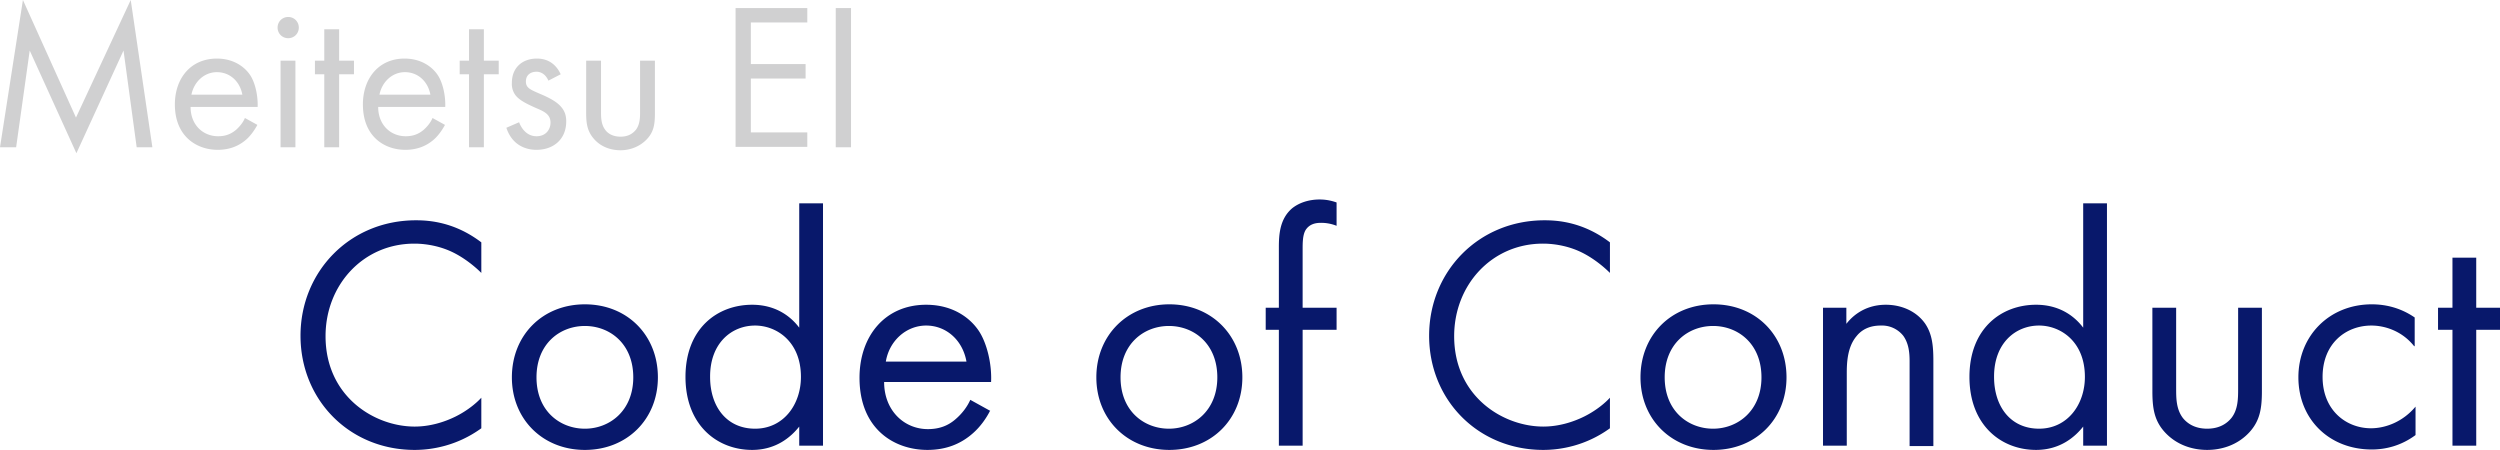 <svg data-name="レイヤー 2" xmlns="http://www.w3.org/2000/svg" viewBox="0 0 58.9 10.6"><g data-name="レイヤー 10"><path d="M11.34 6.43c-.16-.16-.41-.36-.68-.49-.27-.13-.59-.2-.9-.2-1.2 0-2.09.97-2.09 2.18 0 1.42 1.15 2.13 2.1 2.13.35 0 .69-.1.97-.24.3-.15.51-.34.6-.44v.72c-.58.42-1.18.51-1.57.51-1.54 0-2.69-1.18-2.69-2.69S8.24 5.19 9.8 5.19c.31 0 .91.04 1.54.52v.72zm.72 2.46c0-.99.72-1.72 1.72-1.72s1.72.73 1.72 1.72-.73 1.71-1.72 1.71-1.72-.72-1.72-1.71zm.58 0c0 .8.56 1.21 1.14 1.21s1.14-.42 1.14-1.21-.55-1.21-1.14-1.21-1.14.42-1.14 1.21zm6.19-4.1h.56v5.71h-.56v-.45c-.19.24-.54.55-1.11.55-.82 0-1.57-.58-1.57-1.72s.75-1.7 1.57-1.7c.62 0 .96.34 1.11.54V4.8zm-2.1 4.09c0 .7.39 1.22 1.06 1.22s1.08-.57 1.08-1.22c0-.84-.58-1.21-1.08-1.21-.55 0-1.06.41-1.06 1.2zm6.6.79c-.09.18-.23.38-.4.53-.3.27-.66.4-1.08.4-.78 0-1.6-.49-1.6-1.7 0-.97.59-1.72 1.57-1.72.63 0 1.03.31 1.23.6.2.29.32.79.3 1.22h-2.52c0 .67.47 1.11 1.03 1.11.27 0 .48-.08.66-.24.15-.13.27-.29.34-.45l.47.26zm-.56-1.15c-.09-.51-.48-.85-.95-.85s-.87.36-.95.85h1.9zm3.06.37c0-.99.73-1.72 1.72-1.72s1.72.73 1.72 1.72-.73 1.71-1.72 1.71-1.72-.72-1.72-1.71zm.57 0c0 .8.56 1.21 1.14 1.21s1.14-.42 1.14-1.21-.55-1.21-1.14-1.21-1.14.42-1.14 1.21zm4.29-1.12v2.73h-.56V7.77h-.31v-.52h.31V5.83c0-.3.02-.67.31-.92.16-.13.39-.21.65-.21.2 0 .34.05.4.07v.55a.971.971 0 00-.37-.07c-.13 0-.27.03-.36.17-.07.12-.07.3-.07.47v1.36h.8v.52h-.8zm7.24-1.34c-.16-.16-.41-.36-.68-.49-.27-.13-.59-.2-.9-.2-1.2 0-2.09.97-2.09 2.18 0 1.42 1.15 2.13 2.1 2.13.35 0 .69-.1.97-.24.3-.15.51-.34.6-.44v.72c-.58.42-1.18.51-1.57.51-1.54 0-2.69-1.18-2.69-2.69s1.16-2.72 2.72-2.72c.31 0 .91.04 1.54.52v.72zm.72 2.46c0-.99.72-1.72 1.72-1.72s1.72.73 1.72 1.72-.73 1.71-1.72 1.71-1.72-.72-1.72-1.71zm.57 0c0 .8.56 1.21 1.14 1.21s1.14-.42 1.14-1.21-.55-1.21-1.14-1.21-1.14.42-1.14 1.21zm3.72-1.64h.56v.38c.1-.13.39-.45.93-.45.38 0 .73.16.93.45.16.24.19.51.19.87v2.01h-.56v-2c0-.2-.02-.42-.15-.6a.64.64 0 00-.53-.24c-.19 0-.41.05-.57.25-.22.26-.23.64-.23.88v1.7h-.56V7.25zm6.14-2.46h.56v5.71h-.56v-.45c-.19.24-.54.55-1.11.55-.82 0-1.57-.58-1.57-1.72s.75-1.7 1.57-1.7c.62 0 .96.34 1.11.54V4.8zm-2.1 4.09c0 .7.39 1.22 1.06 1.22s1.08-.57 1.08-1.22c0-.84-.58-1.21-1.08-1.21-.55 0-1.06.41-1.06 1.2zm4.29.27c0 .23 0 .49.16.7.09.11.26.25.57.25s.48-.14.57-.25c.16-.2.16-.47.16-.7v-1.9h.56v1.96c0 .4-.04.7-.3.98-.29.31-.67.41-.99.41s-.7-.1-.99-.41c-.26-.28-.3-.58-.3-.98V7.25h.56v1.9zm5.61-.99c-.3-.38-.72-.49-1.01-.49-.6 0-1.15.42-1.15 1.21s.56 1.21 1.14 1.21c.34 0 .75-.15 1.05-.51v.67c-.35.26-.72.34-1.03.34-1.01 0-1.73-.72-1.73-1.7s.73-1.72 1.73-1.72c.51 0 .85.2 1.01.31v.67zm1.46-.39v2.73h-.56V7.77h-.34v-.52h.34V6.07h.56v1.18h.56v.52h-.56z" fill="#08186b"/><path d="M0 3.47L.54 0l1.25 2.77L3.08 0l.51 3.47h-.37l-.31-2.28L1.8 3.61.7 1.19.38 3.47H.01zm6.06-.52c-.06.11-.15.24-.25.33-.19.17-.42.25-.68.25-.49 0-1.01-.31-1.01-1.07 0-.61.37-1.08.99-1.08.4 0 .65.2.77.37.13.18.2.5.19.77H4.49c0 .42.29.69.65.69.17 0 .3-.05.42-.15.09-.08.17-.18.21-.28l.29.16zm-.35-.72c-.06-.32-.3-.53-.6-.53s-.54.23-.6.53H5.7zM6.79.4c.14 0 .25.11.25.25S6.93.9 6.79.9 6.54.79 6.54.65 6.65.4 6.79.4zm.17 1.03v2.04h-.35V1.43h.35zm1.03.32v1.72h-.35V1.75h-.22v-.32h.22V.69h.35v.74h.35v.32h-.35zm2.49 1.2c-.06.11-.15.24-.25.33-.19.17-.42.25-.68.25-.49 0-1-.31-1-1.07 0-.61.37-1.08.98-1.08.4 0 .65.2.77.37.13.18.2.5.19.77H8.91c0 .42.29.69.65.69.17 0 .3-.05.42-.15.09-.08.17-.18.21-.28l.29.16zm-.34-.72c-.06-.32-.3-.53-.6-.53s-.54.23-.6.53h1.2zm1.26-.48v1.72h-.35V1.75h-.22v-.32h.22V.69h.35v.74h.35v.32h-.35zm1.52.15c-.05-.12-.15-.21-.28-.21s-.25.07-.25.23c0 .15.1.19.33.29.29.12.43.22.51.32.09.11.11.22.11.33 0 .43-.31.67-.7.67-.08 0-.54 0-.71-.52l.3-.13c.04.11.16.33.41.33.23 0 .33-.17.33-.32 0-.19-.14-.26-.33-.34-.25-.11-.4-.19-.49-.3a.44.44 0 01-.09-.3c0-.36.25-.57.59-.57.11 0 .4.02.56.37l-.29.15zm1.24.72c0 .14 0 .31.1.44.05.07.16.16.36.16s.3-.09.36-.16c.1-.13.1-.3.1-.44V1.43h.35v1.23c0 .25-.02.44-.19.62-.18.19-.42.26-.62.26s-.44-.06-.62-.26c-.16-.18-.19-.36-.19-.62V1.43h.35v1.19zM19.02.53h-1.33v.98h1.29v.34h-1.29v1.27h1.33v.34h-1.69V.19h1.69v.34zm1.03-.34v3.28h-.36V.19h.36z" fill="#d0d0d1"/></g></svg>